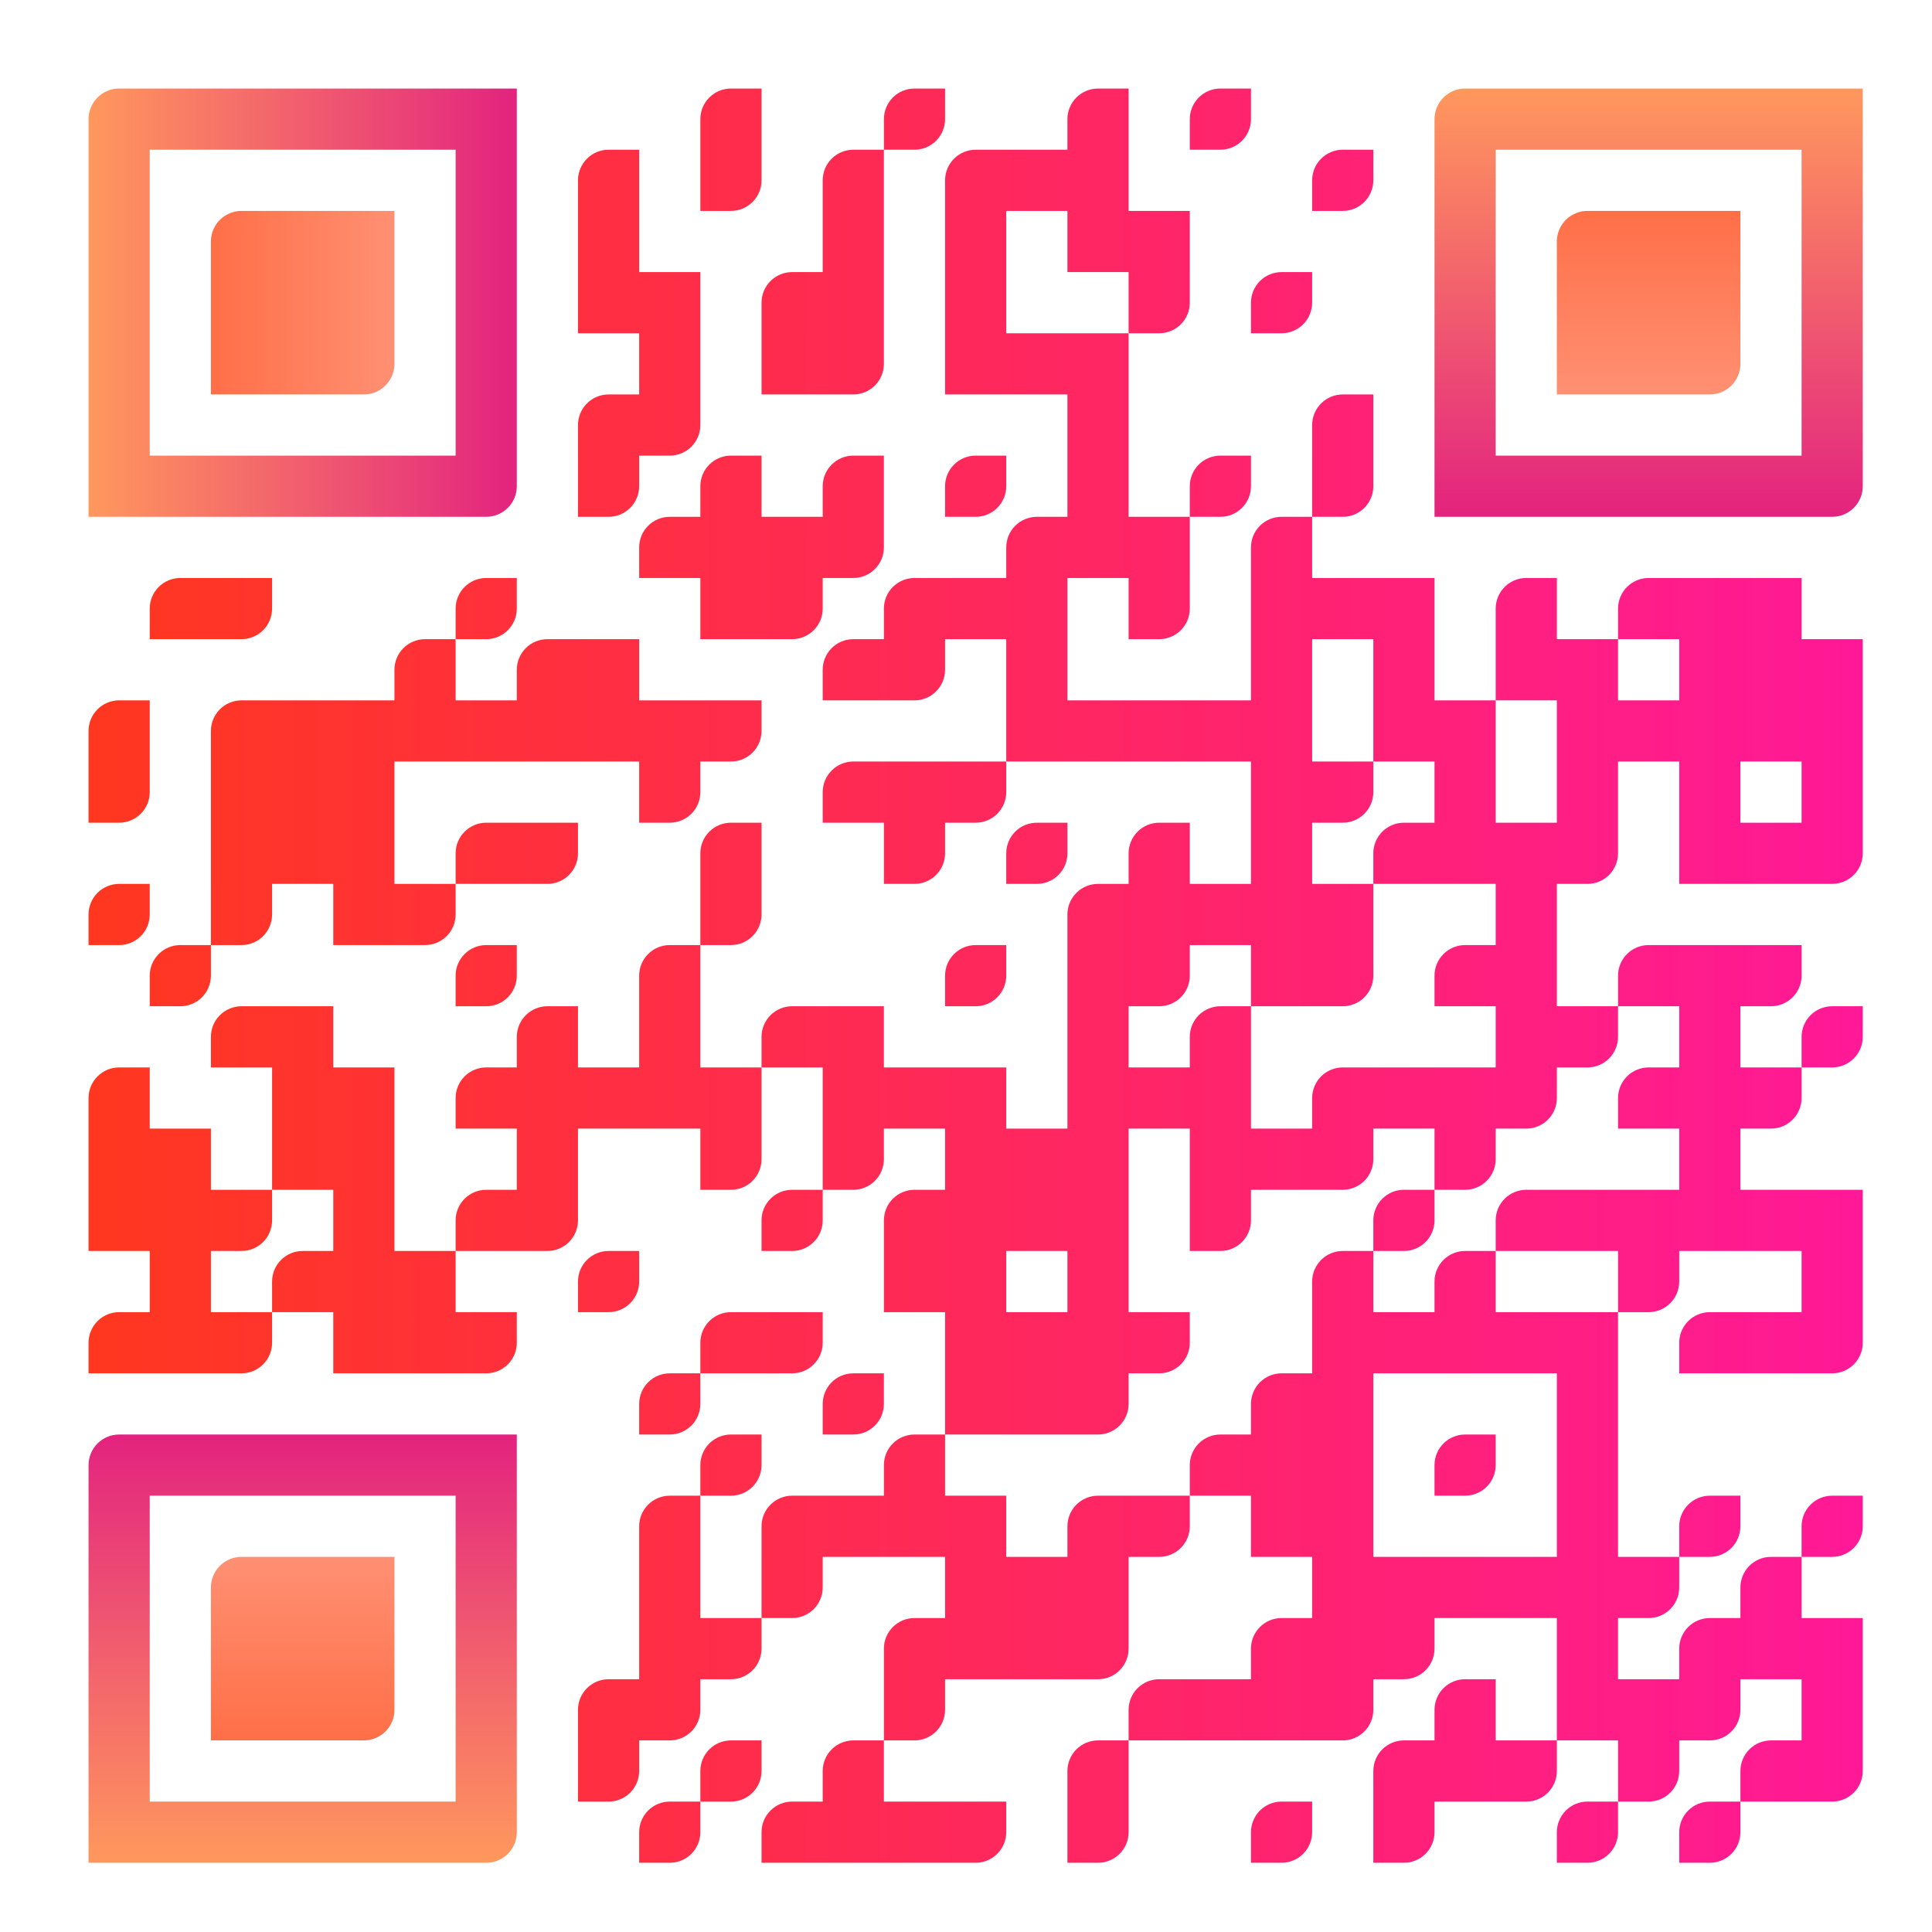 <svg id="svgQrWrapper" viewBox="0 0 300 300" xmlns="http://www.w3.org/2000/svg" xmlns:xlink="http://www.w3.org/1999/xlink" style="width: 100%; height: 100%; background-color: transparent;"><svg><g transform="translate(9, 9)scale(0.95)" fill="none"><svg width="300" height="300"><style>.background-color{ fill: #fff; }</style><defs><clipPath id="clip-path-dot-color"><path d="M 5 105v 10h 10v -5a 5 5, 0, 0, 0, -5 -5" transform="rotate(-90,10,110)"/><path d="M 5 115v 10h 10v -5a 5 5, 0, 0, 0, -5 -5" transform="rotate(90,10,120)"/><path d="M 5 135v 5a 5 5, 0, 0, 0, 5 5h 5v -5a 5 5, 0, 0, 0, -5 -5" transform="rotate(90,10,140)"/><path d="M 5 165v 10h 10v -5a 5 5, 0, 0, 0, -5 -5" transform="rotate(-90,10,170)"/><rect x="5" y="175" width="10" height="10" transform="rotate(0,10,180)"/><rect x="5" y="185" width="10" height="10" transform="rotate(0,10,190)"/><path d="M 5 205v 10h 10v -5a 5 5, 0, 0, 0, -5 -5" transform="rotate(-90,10,210)"/><path d="M 15 85v 10h 10v -5a 5 5, 0, 0, 0, -5 -5" transform="rotate(-90,20,90)"/><path d="M 15 145v 5a 5 5, 0, 0, 0, 5 5h 5v -5a 5 5, 0, 0, 0, -5 -5" transform="rotate(90,20,150)"/><rect x="15" y="175" width="10" height="10" transform="rotate(0,20,180)"/><rect x="15" y="185" width="10" height="10" transform="rotate(0,20,190)"/><rect x="15" y="195" width="10" height="10" transform="rotate(0,20,200)"/><rect x="15" y="205" width="10" height="10" transform="rotate(0,20,210)"/><path d="M 25 85v 10h 10v -5a 5 5, 0, 0, 0, -5 -5" transform="rotate(90,30,90)"/><path d="M 25 105v 10h 10v -5a 5 5, 0, 0, 0, -5 -5" transform="rotate(-90,30,110)"/><rect x="25" y="115" width="10" height="10" transform="rotate(0,30,120)"/><rect x="25" y="125" width="10" height="10" transform="rotate(0,30,130)"/><path d="M 25 135v 10h 10v -5a 5 5, 0, 0, 0, -5 -5" transform="rotate(90,30,140)"/><path d="M 25 155v 10h 10v -5a 5 5, 0, 0, 0, -5 -5" transform="rotate(-90,30,160)"/><path d="M 25 185v 10h 10v -5a 5 5, 0, 0, 0, -5 -5" transform="rotate(90,30,190)"/><path d="M 25 205v 10h 10v -5a 5 5, 0, 0, 0, -5 -5" transform="rotate(90,30,210)"/><rect x="35" y="105" width="10" height="10" transform="rotate(0,40,110)"/><rect x="35" y="115" width="10" height="10" transform="rotate(0,40,120)"/><rect x="35" y="125" width="10" height="10" transform="rotate(0,40,130)"/><rect x="35" y="155" width="10" height="10" transform="rotate(0,40,160)"/><rect x="35" y="165" width="10" height="10" transform="rotate(0,40,170)"/><rect x="35" y="175" width="10" height="10" transform="rotate(0,40,180)"/><path d="M 35 195v 10h 10v -5a 5 5, 0, 0, 0, -5 -5" transform="rotate(-90,40,200)"/><rect x="45" y="105" width="10" height="10" transform="rotate(0,50,110)"/><rect x="45" y="115" width="10" height="10" transform="rotate(0,50,120)"/><rect x="45" y="125" width="10" height="10" transform="rotate(0,50,130)"/><rect x="45" y="135" width="10" height="10" transform="rotate(0,50,140)"/><rect x="45" y="165" width="10" height="10" transform="rotate(0,50,170)"/><rect x="45" y="175" width="10" height="10" transform="rotate(0,50,180)"/><rect x="45" y="185" width="10" height="10" transform="rotate(0,50,190)"/><rect x="45" y="195" width="10" height="10" transform="rotate(0,50,200)"/><rect x="45" y="205" width="10" height="10" transform="rotate(0,50,210)"/><path d="M 55 95v 10h 10v -5a 5 5, 0, 0, 0, -5 -5" transform="rotate(-90,60,100)"/><rect x="55" y="105" width="10" height="10" transform="rotate(0,60,110)"/><path d="M 55 135v 10h 10v -5a 5 5, 0, 0, 0, -5 -5" transform="rotate(90,60,140)"/><rect x="55" y="195" width="10" height="10" transform="rotate(0,60,200)"/><rect x="55" y="205" width="10" height="10" transform="rotate(0,60,210)"/><path d="M 65 85v 5a 5 5, 0, 0, 0, 5 5h 5v -5a 5 5, 0, 0, 0, -5 -5" transform="rotate(90,70,90)"/><rect x="65" y="105" width="10" height="10" transform="rotate(0,70,110)"/><path d="M 65 125v 10h 10v -5a 5 5, 0, 0, 0, -5 -5" transform="rotate(-90,70,130)"/><path d="M 65 145v 5a 5 5, 0, 0, 0, 5 5h 5v -5a 5 5, 0, 0, 0, -5 -5" transform="rotate(90,70,150)"/><path d="M 65 165v 10h 10v -5a 5 5, 0, 0, 0, -5 -5" transform="rotate(-90,70,170)"/><path d="M 65 185v 10h 10v -5a 5 5, 0, 0, 0, -5 -5" transform="rotate(-90,70,190)"/><path d="M 65 205v 10h 10v -5a 5 5, 0, 0, 0, -5 -5" transform="rotate(90,70,210)"/><path d="M 75 95v 10h 10v -5a 5 5, 0, 0, 0, -5 -5" transform="rotate(-90,80,100)"/><rect x="75" y="105" width="10" height="10" transform="rotate(0,80,110)"/><path d="M 75 125v 10h 10v -5a 5 5, 0, 0, 0, -5 -5" transform="rotate(90,80,130)"/><path d="M 75 155v 10h 10v -5a 5 5, 0, 0, 0, -5 -5" transform="rotate(-90,80,160)"/><rect x="75" y="165" width="10" height="10" transform="rotate(0,80,170)"/><rect x="75" y="175" width="10" height="10" transform="rotate(0,80,180)"/><path d="M 75 185v 10h 10v -5a 5 5, 0, 0, 0, -5 -5" transform="rotate(90,80,190)"/><path d="M 85 15v 10h 10v -5a 5 5, 0, 0, 0, -5 -5" transform="rotate(-90,90,20)"/><rect x="85" y="25" width="10" height="10" transform="rotate(0,90,30)"/><rect x="85" y="35" width="10" height="10" transform="rotate(0,90,40)"/><path d="M 85 55v 10h 10v -5a 5 5, 0, 0, 0, -5 -5" transform="rotate(-90,90,60)"/><path d="M 85 65v 10h 10v -5a 5 5, 0, 0, 0, -5 -5" transform="rotate(90,90,70)"/><rect x="85" y="95" width="10" height="10" transform="rotate(0,90,100)"/><rect x="85" y="105" width="10" height="10" transform="rotate(0,90,110)"/><rect x="85" y="165" width="10" height="10" transform="rotate(0,90,170)"/><path d="M 85 195v 5a 5 5, 0, 0, 0, 5 5h 5v -5a 5 5, 0, 0, 0, -5 -5" transform="rotate(90,90,200)"/><path d="M 85 265v 10h 10v -5a 5 5, 0, 0, 0, -5 -5" transform="rotate(-90,90,270)"/><path d="M 85 275v 10h 10v -5a 5 5, 0, 0, 0, -5 -5" transform="rotate(90,90,280)"/><rect x="95" y="35" width="10" height="10" transform="rotate(0,100,40)"/><rect x="95" y="45" width="10" height="10" transform="rotate(0,100,50)"/><path d="M 95 55v 10h 10v -5a 5 5, 0, 0, 0, -5 -5" transform="rotate(90,100,60)"/><path d="M 95 75v 10h 10v -5a 5 5, 0, 0, 0, -5 -5" transform="rotate(-90,100,80)"/><rect x="95" y="105" width="10" height="10" transform="rotate(0,100,110)"/><path d="M 95 115v 10h 10v -5a 5 5, 0, 0, 0, -5 -5" transform="rotate(90,100,120)"/><path d="M 95 145v 10h 10v -5a 5 5, 0, 0, 0, -5 -5" transform="rotate(-90,100,150)"/><rect x="95" y="155" width="10" height="10" transform="rotate(0,100,160)"/><rect x="95" y="165" width="10" height="10" transform="rotate(0,100,170)"/><path d="M 95 215v 5a 5 5, 0, 0, 0, 5 5h 5v -5a 5 5, 0, 0, 0, -5 -5" transform="rotate(90,100,220)"/><path d="M 95 235v 10h 10v -5a 5 5, 0, 0, 0, -5 -5" transform="rotate(-90,100,240)"/><rect x="95" y="245" width="10" height="10" transform="rotate(0,100,250)"/><rect x="95" y="255" width="10" height="10" transform="rotate(0,100,260)"/><path d="M 95 265v 10h 10v -5a 5 5, 0, 0, 0, -5 -5" transform="rotate(90,100,270)"/><path d="M 95 285v 5a 5 5, 0, 0, 0, 5 5h 5v -5a 5 5, 0, 0, 0, -5 -5" transform="rotate(90,100,290)"/><path d="M 105 5v 10h 10v -5a 5 5, 0, 0, 0, -5 -5" transform="rotate(-90,110,10)"/><path d="M 105 15v 10h 10v -5a 5 5, 0, 0, 0, -5 -5" transform="rotate(90,110,20)"/><path d="M 105 65v 10h 10v -5a 5 5, 0, 0, 0, -5 -5" transform="rotate(-90,110,70)"/><rect x="105" y="75" width="10" height="10" transform="rotate(0,110,80)"/><rect x="105" y="85" width="10" height="10" transform="rotate(0,110,90)"/><path d="M 105 105v 10h 10v -5a 5 5, 0, 0, 0, -5 -5" transform="rotate(90,110,110)"/><path d="M 105 125v 10h 10v -5a 5 5, 0, 0, 0, -5 -5" transform="rotate(-90,110,130)"/><path d="M 105 135v 10h 10v -5a 5 5, 0, 0, 0, -5 -5" transform="rotate(90,110,140)"/><rect x="105" y="165" width="10" height="10" transform="rotate(0,110,170)"/><path d="M 105 175v 10h 10v -5a 5 5, 0, 0, 0, -5 -5" transform="rotate(90,110,180)"/><path d="M 105 205v 10h 10v -5a 5 5, 0, 0, 0, -5 -5" transform="rotate(-90,110,210)"/><path d="M 105 225v 5a 5 5, 0, 0, 0, 5 5h 5v -5a 5 5, 0, 0, 0, -5 -5" transform="rotate(90,110,230)"/><path d="M 105 255v 10h 10v -5a 5 5, 0, 0, 0, -5 -5" transform="rotate(90,110,260)"/><path d="M 105 275v 5a 5 5, 0, 0, 0, 5 5h 5v -5a 5 5, 0, 0, 0, -5 -5" transform="rotate(90,110,280)"/><path d="M 115 35v 10h 10v -5a 5 5, 0, 0, 0, -5 -5" transform="rotate(-90,120,40)"/><rect x="115" y="45" width="10" height="10" transform="rotate(0,120,50)"/><rect x="115" y="75" width="10" height="10" transform="rotate(0,120,80)"/><path d="M 115 85v 10h 10v -5a 5 5, 0, 0, 0, -5 -5" transform="rotate(90,120,90)"/><path d="M 115 155v 10h 10v -5a 5 5, 0, 0, 0, -5 -5" transform="rotate(-90,120,160)"/><path d="M 115 185v 5a 5 5, 0, 0, 0, 5 5h 5v -5a 5 5, 0, 0, 0, -5 -5" transform="rotate(90,120,190)"/><path d="M 115 205v 10h 10v -5a 5 5, 0, 0, 0, -5 -5" transform="rotate(90,120,210)"/><path d="M 115 235v 10h 10v -5a 5 5, 0, 0, 0, -5 -5" transform="rotate(-90,120,240)"/><path d="M 115 245v 10h 10v -5a 5 5, 0, 0, 0, -5 -5" transform="rotate(90,120,250)"/><path d="M 115 285v 10h 10v -5a 5 5, 0, 0, 0, -5 -5" transform="rotate(-90,120,290)"/><path d="M 125 15v 10h 10v -5a 5 5, 0, 0, 0, -5 -5" transform="rotate(-90,130,20)"/><rect x="125" y="25" width="10" height="10" transform="rotate(0,130,30)"/><rect x="125" y="35" width="10" height="10" transform="rotate(0,130,40)"/><path d="M 125 45v 10h 10v -5a 5 5, 0, 0, 0, -5 -5" transform="rotate(90,130,50)"/><path d="M 125 65v 10h 10v -5a 5 5, 0, 0, 0, -5 -5" transform="rotate(-90,130,70)"/><path d="M 125 75v 10h 10v -5a 5 5, 0, 0, 0, -5 -5" transform="rotate(90,130,80)"/><path d="M 125 95v 10h 10v -5a 5 5, 0, 0, 0, -5 -5" transform="rotate(-90,130,100)"/><path d="M 125 115v 10h 10v -5a 5 5, 0, 0, 0, -5 -5" transform="rotate(-90,130,120)"/><rect x="125" y="155" width="10" height="10" transform="rotate(0,130,160)"/><rect x="125" y="165" width="10" height="10" transform="rotate(0,130,170)"/><path d="M 125 175v 10h 10v -5a 5 5, 0, 0, 0, -5 -5" transform="rotate(90,130,180)"/><path d="M 125 215v 5a 5 5, 0, 0, 0, 5 5h 5v -5a 5 5, 0, 0, 0, -5 -5" transform="rotate(90,130,220)"/><rect x="125" y="235" width="10" height="10" transform="rotate(0,130,240)"/><path d="M 125 275v 10h 10v -5a 5 5, 0, 0, 0, -5 -5" transform="rotate(-90,130,280)"/><rect x="125" y="285" width="10" height="10" transform="rotate(0,130,290)"/><path d="M 135 5v 5a 5 5, 0, 0, 0, 5 5h 5v -5a 5 5, 0, 0, 0, -5 -5" transform="rotate(90,140,10)"/><path d="M 135 85v 10h 10v -5a 5 5, 0, 0, 0, -5 -5" transform="rotate(-90,140,90)"/><path d="M 135 95v 10h 10v -5a 5 5, 0, 0, 0, -5 -5" transform="rotate(90,140,100)"/><rect x="135" y="115" width="10" height="10" transform="rotate(0,140,120)"/><path d="M 135 125v 10h 10v -5a 5 5, 0, 0, 0, -5 -5" transform="rotate(90,140,130)"/><rect x="135" y="165" width="10" height="10" transform="rotate(0,140,170)"/><path d="M 135 185v 10h 10v -5a 5 5, 0, 0, 0, -5 -5" transform="rotate(-90,140,190)"/><rect x="135" y="195" width="10" height="10" transform="rotate(0,140,200)"/><path d="M 135 225v 10h 10v -5a 5 5, 0, 0, 0, -5 -5" transform="rotate(-90,140,230)"/><rect x="135" y="235" width="10" height="10" transform="rotate(0,140,240)"/><path d="M 135 255v 10h 10v -5a 5 5, 0, 0, 0, -5 -5" transform="rotate(-90,140,260)"/><path d="M 135 265v 10h 10v -5a 5 5, 0, 0, 0, -5 -5" transform="rotate(90,140,270)"/><rect x="135" y="285" width="10" height="10" transform="rotate(0,140,290)"/><path d="M 145 15v 10h 10v -5a 5 5, 0, 0, 0, -5 -5" transform="rotate(-90,150,20)"/><rect x="145" y="25" width="10" height="10" transform="rotate(0,150,30)"/><rect x="145" y="35" width="10" height="10" transform="rotate(0,150,40)"/><rect x="145" y="45" width="10" height="10" transform="rotate(0,150,50)"/><path d="M 145 65v 5a 5 5, 0, 0, 0, 5 5h 5v -5a 5 5, 0, 0, 0, -5 -5" transform="rotate(90,150,70)"/><rect x="145" y="85" width="10" height="10" transform="rotate(0,150,90)"/><path d="M 145 115v 10h 10v -5a 5 5, 0, 0, 0, -5 -5" transform="rotate(90,150,120)"/><path d="M 145 145v 5a 5 5, 0, 0, 0, 5 5h 5v -5a 5 5, 0, 0, 0, -5 -5" transform="rotate(90,150,150)"/><rect x="145" y="165" width="10" height="10" transform="rotate(0,150,170)"/><rect x="145" y="175" width="10" height="10" transform="rotate(0,150,180)"/><rect x="145" y="185" width="10" height="10" transform="rotate(0,150,190)"/><rect x="145" y="195" width="10" height="10" transform="rotate(0,150,200)"/><rect x="145" y="205" width="10" height="10" transform="rotate(0,150,210)"/><rect x="145" y="215" width="10" height="10" transform="rotate(0,150,220)"/><rect x="145" y="235" width="10" height="10" transform="rotate(0,150,240)"/><rect x="145" y="245" width="10" height="10" transform="rotate(0,150,250)"/><rect x="145" y="255" width="10" height="10" transform="rotate(0,150,260)"/><path d="M 145 285v 10h 10v -5a 5 5, 0, 0, 0, -5 -5" transform="rotate(90,150,290)"/><rect x="155" y="15" width="10" height="10" transform="rotate(0,160,20)"/><rect x="155" y="45" width="10" height="10" transform="rotate(0,160,50)"/><path d="M 155 75v 10h 10v -5a 5 5, 0, 0, 0, -5 -5" transform="rotate(-90,160,80)"/><rect x="155" y="85" width="10" height="10" transform="rotate(0,160,90)"/><rect x="155" y="95" width="10" height="10" transform="rotate(0,160,100)"/><rect x="155" y="105" width="10" height="10" transform="rotate(0,160,110)"/><path d="M 155 125v 5a 5 5, 0, 0, 0, 5 5h 5v -5a 5 5, 0, 0, 0, -5 -5" transform="rotate(90,160,130)"/><rect x="155" y="175" width="10" height="10" transform="rotate(0,160,180)"/><rect x="155" y="185" width="10" height="10" transform="rotate(0,160,190)"/><rect x="155" y="205" width="10" height="10" transform="rotate(0,160,210)"/><rect x="155" y="215" width="10" height="10" transform="rotate(0,160,220)"/><rect x="155" y="245" width="10" height="10" transform="rotate(0,160,250)"/><rect x="155" y="255" width="10" height="10" transform="rotate(0,160,260)"/><path d="M 165 5v 10h 10v -5a 5 5, 0, 0, 0, -5 -5" transform="rotate(-90,170,10)"/><rect x="165" y="15" width="10" height="10" transform="rotate(0,170,20)"/><rect x="165" y="25" width="10" height="10" transform="rotate(0,170,30)"/><rect x="165" y="45" width="10" height="10" transform="rotate(0,170,50)"/><rect x="165" y="55" width="10" height="10" transform="rotate(0,170,60)"/><rect x="165" y="65" width="10" height="10" transform="rotate(0,170,70)"/><rect x="165" y="75" width="10" height="10" transform="rotate(0,170,80)"/><rect x="165" y="105" width="10" height="10" transform="rotate(0,170,110)"/><path d="M 165 135v 10h 10v -5a 5 5, 0, 0, 0, -5 -5" transform="rotate(-90,170,140)"/><rect x="165" y="145" width="10" height="10" transform="rotate(0,170,150)"/><rect x="165" y="155" width="10" height="10" transform="rotate(0,170,160)"/><rect x="165" y="165" width="10" height="10" transform="rotate(0,170,170)"/><rect x="165" y="175" width="10" height="10" transform="rotate(0,170,180)"/><rect x="165" y="185" width="10" height="10" transform="rotate(0,170,190)"/><rect x="165" y="195" width="10" height="10" transform="rotate(0,170,200)"/><rect x="165" y="205" width="10" height="10" transform="rotate(0,170,210)"/><path d="M 165 215v 10h 10v -5a 5 5, 0, 0, 0, -5 -5" transform="rotate(90,170,220)"/><path d="M 165 235v 10h 10v -5a 5 5, 0, 0, 0, -5 -5" transform="rotate(-90,170,240)"/><rect x="165" y="245" width="10" height="10" transform="rotate(0,170,250)"/><path d="M 165 255v 10h 10v -5a 5 5, 0, 0, 0, -5 -5" transform="rotate(90,170,260)"/><path d="M 165 275v 10h 10v -5a 5 5, 0, 0, 0, -5 -5" transform="rotate(-90,170,280)"/><path d="M 165 285v 10h 10v -5a 5 5, 0, 0, 0, -5 -5" transform="rotate(90,170,290)"/><rect x="175" y="25" width="10" height="10" transform="rotate(0,180,30)"/><path d="M 175 35v 10h 10v -5a 5 5, 0, 0, 0, -5 -5" transform="rotate(90,180,40)"/><rect x="175" y="75" width="10" height="10" transform="rotate(0,180,80)"/><path d="M 175 85v 10h 10v -5a 5 5, 0, 0, 0, -5 -5" transform="rotate(90,180,90)"/><rect x="175" y="105" width="10" height="10" transform="rotate(0,180,110)"/><path d="M 175 125v 10h 10v -5a 5 5, 0, 0, 0, -5 -5" transform="rotate(-90,180,130)"/><rect x="175" y="135" width="10" height="10" transform="rotate(0,180,140)"/><path d="M 175 145v 10h 10v -5a 5 5, 0, 0, 0, -5 -5" transform="rotate(90,180,150)"/><rect x="175" y="165" width="10" height="10" transform="rotate(0,180,170)"/><path d="M 175 205v 10h 10v -5a 5 5, 0, 0, 0, -5 -5" transform="rotate(90,180,210)"/><path d="M 175 235v 10h 10v -5a 5 5, 0, 0, 0, -5 -5" transform="rotate(90,180,240)"/><path d="M 175 265v 10h 10v -5a 5 5, 0, 0, 0, -5 -5" transform="rotate(-90,180,270)"/><path d="M 185 5v 5a 5 5, 0, 0, 0, 5 5h 5v -5a 5 5, 0, 0, 0, -5 -5" transform="rotate(90,190,10)"/><path d="M 185 65v 5a 5 5, 0, 0, 0, 5 5h 5v -5a 5 5, 0, 0, 0, -5 -5" transform="rotate(90,190,70)"/><rect x="185" y="105" width="10" height="10" transform="rotate(0,190,110)"/><rect x="185" y="135" width="10" height="10" transform="rotate(0,190,140)"/><path d="M 185 155v 10h 10v -5a 5 5, 0, 0, 0, -5 -5" transform="rotate(-90,190,160)"/><rect x="185" y="165" width="10" height="10" transform="rotate(0,190,170)"/><rect x="185" y="175" width="10" height="10" transform="rotate(0,190,180)"/><path d="M 185 185v 10h 10v -5a 5 5, 0, 0, 0, -5 -5" transform="rotate(90,190,190)"/><path d="M 185 225v 10h 10v -5a 5 5, 0, 0, 0, -5 -5" transform="rotate(-90,190,230)"/><rect x="185" y="265" width="10" height="10" transform="rotate(0,190,270)"/><path d="M 195 35v 5a 5 5, 0, 0, 0, 5 5h 5v -5a 5 5, 0, 0, 0, -5 -5" transform="rotate(90,200,40)"/><path d="M 195 75v 10h 10v -5a 5 5, 0, 0, 0, -5 -5" transform="rotate(-90,200,80)"/><rect x="195" y="85" width="10" height="10" transform="rotate(0,200,90)"/><rect x="195" y="95" width="10" height="10" transform="rotate(0,200,100)"/><rect x="195" y="105" width="10" height="10" transform="rotate(0,200,110)"/><rect x="195" y="115" width="10" height="10" transform="rotate(0,200,120)"/><rect x="195" y="125" width="10" height="10" transform="rotate(0,200,130)"/><rect x="195" y="135" width="10" height="10" transform="rotate(0,200,140)"/><rect x="195" y="145" width="10" height="10" transform="rotate(0,200,150)"/><rect x="195" y="175" width="10" height="10" transform="rotate(0,200,180)"/><path d="M 195 215v 10h 10v -5a 5 5, 0, 0, 0, -5 -5" transform="rotate(-90,200,220)"/><rect x="195" y="225" width="10" height="10" transform="rotate(0,200,230)"/><rect x="195" y="235" width="10" height="10" transform="rotate(0,200,240)"/><path d="M 195 255v 10h 10v -5a 5 5, 0, 0, 0, -5 -5" transform="rotate(-90,200,260)"/><rect x="195" y="265" width="10" height="10" transform="rotate(0,200,270)"/><path d="M 195 285v 5a 5 5, 0, 0, 0, 5 5h 5v -5a 5 5, 0, 0, 0, -5 -5" transform="rotate(90,200,290)"/><path d="M 205 15v 5a 5 5, 0, 0, 0, 5 5h 5v -5a 5 5, 0, 0, 0, -5 -5" transform="rotate(90,210,20)"/><path d="M 205 55v 10h 10v -5a 5 5, 0, 0, 0, -5 -5" transform="rotate(-90,210,60)"/><path d="M 205 65v 10h 10v -5a 5 5, 0, 0, 0, -5 -5" transform="rotate(90,210,70)"/><rect x="205" y="85" width="10" height="10" transform="rotate(0,210,90)"/><path d="M 205 115v 10h 10v -5a 5 5, 0, 0, 0, -5 -5" transform="rotate(90,210,120)"/><rect x="205" y="135" width="10" height="10" transform="rotate(0,210,140)"/><path d="M 205 145v 10h 10v -5a 5 5, 0, 0, 0, -5 -5" transform="rotate(90,210,150)"/><path d="M 205 165v 10h 10v -5a 5 5, 0, 0, 0, -5 -5" transform="rotate(-90,210,170)"/><path d="M 205 175v 10h 10v -5a 5 5, 0, 0, 0, -5 -5" transform="rotate(90,210,180)"/><path d="M 205 195v 10h 10v -5a 5 5, 0, 0, 0, -5 -5" transform="rotate(-90,210,200)"/><rect x="205" y="205" width="10" height="10" transform="rotate(0,210,210)"/><rect x="205" y="215" width="10" height="10" transform="rotate(0,210,220)"/><rect x="205" y="225" width="10" height="10" transform="rotate(0,210,230)"/><rect x="205" y="235" width="10" height="10" transform="rotate(0,210,240)"/><rect x="205" y="245" width="10" height="10" transform="rotate(0,210,250)"/><rect x="205" y="255" width="10" height="10" transform="rotate(0,210,260)"/><path d="M 205 265v 10h 10v -5a 5 5, 0, 0, 0, -5 -5" transform="rotate(90,210,270)"/><rect x="215" y="85" width="10" height="10" transform="rotate(0,220,90)"/><rect x="215" y="95" width="10" height="10" transform="rotate(0,220,100)"/><rect x="215" y="105" width="10" height="10" transform="rotate(0,220,110)"/><path d="M 215 125v 10h 10v -5a 5 5, 0, 0, 0, -5 -5" transform="rotate(-90,220,130)"/><rect x="215" y="165" width="10" height="10" transform="rotate(0,220,170)"/><path d="M 215 185v 5a 5 5, 0, 0, 0, 5 5h 5v -5a 5 5, 0, 0, 0, -5 -5" transform="rotate(90,220,190)"/><rect x="215" y="205" width="10" height="10" transform="rotate(0,220,210)"/><rect x="215" y="245" width="10" height="10" transform="rotate(0,220,250)"/><path d="M 215 255v 10h 10v -5a 5 5, 0, 0, 0, -5 -5" transform="rotate(90,220,260)"/><path d="M 215 275v 10h 10v -5a 5 5, 0, 0, 0, -5 -5" transform="rotate(-90,220,280)"/><path d="M 215 285v 10h 10v -5a 5 5, 0, 0, 0, -5 -5" transform="rotate(90,220,290)"/><rect x="225" y="105" width="10" height="10" transform="rotate(0,230,110)"/><rect x="225" y="115" width="10" height="10" transform="rotate(0,230,120)"/><rect x="225" y="125" width="10" height="10" transform="rotate(0,230,130)"/><path d="M 225 145v 10h 10v -5a 5 5, 0, 0, 0, -5 -5" transform="rotate(-90,230,150)"/><rect x="225" y="165" width="10" height="10" transform="rotate(0,230,170)"/><path d="M 225 175v 10h 10v -5a 5 5, 0, 0, 0, -5 -5" transform="rotate(90,230,180)"/><path d="M 225 195v 10h 10v -5a 5 5, 0, 0, 0, -5 -5" transform="rotate(-90,230,200)"/><rect x="225" y="205" width="10" height="10" transform="rotate(0,230,210)"/><path d="M 225 225v 5a 5 5, 0, 0, 0, 5 5h 5v -5a 5 5, 0, 0, 0, -5 -5" transform="rotate(90,230,230)"/><rect x="225" y="245" width="10" height="10" transform="rotate(0,230,250)"/><path d="M 225 265v 10h 10v -5a 5 5, 0, 0, 0, -5 -5" transform="rotate(-90,230,270)"/><rect x="225" y="275" width="10" height="10" transform="rotate(0,230,280)"/><path d="M 235 85v 10h 10v -5a 5 5, 0, 0, 0, -5 -5" transform="rotate(-90,240,90)"/><rect x="235" y="95" width="10" height="10" transform="rotate(0,240,100)"/><rect x="235" y="125" width="10" height="10" transform="rotate(0,240,130)"/><rect x="235" y="135" width="10" height="10" transform="rotate(0,240,140)"/><rect x="235" y="145" width="10" height="10" transform="rotate(0,240,150)"/><rect x="235" y="155" width="10" height="10" transform="rotate(0,240,160)"/><path d="M 235 165v 10h 10v -5a 5 5, 0, 0, 0, -5 -5" transform="rotate(90,240,170)"/><path d="M 235 185v 10h 10v -5a 5 5, 0, 0, 0, -5 -5" transform="rotate(-90,240,190)"/><rect x="235" y="205" width="10" height="10" transform="rotate(0,240,210)"/><rect x="235" y="245" width="10" height="10" transform="rotate(0,240,250)"/><path d="M 235 275v 10h 10v -5a 5 5, 0, 0, 0, -5 -5" transform="rotate(90,240,280)"/><rect x="245" y="95" width="10" height="10" transform="rotate(0,250,100)"/><rect x="245" y="105" width="10" height="10" transform="rotate(0,250,110)"/><rect x="245" y="115" width="10" height="10" transform="rotate(0,250,120)"/><path d="M 245 125v 10h 10v -5a 5 5, 0, 0, 0, -5 -5" transform="rotate(90,250,130)"/><path d="M 245 155v 10h 10v -5a 5 5, 0, 0, 0, -5 -5" transform="rotate(90,250,160)"/><rect x="245" y="185" width="10" height="10" transform="rotate(0,250,190)"/><rect x="245" y="205" width="10" height="10" transform="rotate(0,250,210)"/><rect x="245" y="215" width="10" height="10" transform="rotate(0,250,220)"/><rect x="245" y="225" width="10" height="10" transform="rotate(0,250,230)"/><rect x="245" y="235" width="10" height="10" transform="rotate(0,250,240)"/><rect x="245" y="245" width="10" height="10" transform="rotate(0,250,250)"/><rect x="245" y="255" width="10" height="10" transform="rotate(0,250,260)"/><rect x="245" y="265" width="10" height="10" transform="rotate(0,250,270)"/><path d="M 245 285v 5a 5 5, 0, 0, 0, 5 5h 5v -5a 5 5, 0, 0, 0, -5 -5" transform="rotate(90,250,290)"/><path d="M 255 85v 10h 10v -5a 5 5, 0, 0, 0, -5 -5" transform="rotate(-90,260,90)"/><rect x="255" y="105" width="10" height="10" transform="rotate(0,260,110)"/><path d="M 255 145v 10h 10v -5a 5 5, 0, 0, 0, -5 -5" transform="rotate(-90,260,150)"/><path d="M 255 165v 10h 10v -5a 5 5, 0, 0, 0, -5 -5" transform="rotate(-90,260,170)"/><rect x="255" y="185" width="10" height="10" transform="rotate(0,260,190)"/><path d="M 255 195v 10h 10v -5a 5 5, 0, 0, 0, -5 -5" transform="rotate(90,260,200)"/><path d="M 255 245v 10h 10v -5a 5 5, 0, 0, 0, -5 -5" transform="rotate(90,260,250)"/><rect x="255" y="265" width="10" height="10" transform="rotate(0,260,270)"/><path d="M 255 275v 10h 10v -5a 5 5, 0, 0, 0, -5 -5" transform="rotate(90,260,280)"/><rect x="265" y="85" width="10" height="10" transform="rotate(0,270,90)"/><rect x="265" y="95" width="10" height="10" transform="rotate(0,270,100)"/><rect x="265" y="105" width="10" height="10" transform="rotate(0,270,110)"/><rect x="265" y="115" width="10" height="10" transform="rotate(0,270,120)"/><rect x="265" y="125" width="10" height="10" transform="rotate(0,270,130)"/><rect x="265" y="145" width="10" height="10" transform="rotate(0,270,150)"/><rect x="265" y="155" width="10" height="10" transform="rotate(0,270,160)"/><rect x="265" y="165" width="10" height="10" transform="rotate(0,270,170)"/><rect x="265" y="175" width="10" height="10" transform="rotate(0,270,180)"/><rect x="265" y="185" width="10" height="10" transform="rotate(0,270,190)"/><path d="M 265 205v 10h 10v -5a 5 5, 0, 0, 0, -5 -5" transform="rotate(-90,270,210)"/><path d="M 265 235v 5a 5 5, 0, 0, 0, 5 5h 5v -5a 5 5, 0, 0, 0, -5 -5" transform="rotate(90,270,240)"/><path d="M 265 255v 10h 10v -5a 5 5, 0, 0, 0, -5 -5" transform="rotate(-90,270,260)"/><path d="M 265 265v 10h 10v -5a 5 5, 0, 0, 0, -5 -5" transform="rotate(90,270,270)"/><path d="M 265 285v 5a 5 5, 0, 0, 0, 5 5h 5v -5a 5 5, 0, 0, 0, -5 -5" transform="rotate(90,270,290)"/><rect x="275" y="85" width="10" height="10" transform="rotate(0,280,90)"/><rect x="275" y="95" width="10" height="10" transform="rotate(0,280,100)"/><rect x="275" y="105" width="10" height="10" transform="rotate(0,280,110)"/><rect x="275" y="125" width="10" height="10" transform="rotate(0,280,130)"/><path d="M 275 145v 10h 10v -5a 5 5, 0, 0, 0, -5 -5" transform="rotate(90,280,150)"/><path d="M 275 165v 10h 10v -5a 5 5, 0, 0, 0, -5 -5" transform="rotate(90,280,170)"/><rect x="275" y="185" width="10" height="10" transform="rotate(0,280,190)"/><rect x="275" y="205" width="10" height="10" transform="rotate(0,280,210)"/><path d="M 275 245v 10h 10v -5a 5 5, 0, 0, 0, -5 -5" transform="rotate(-90,280,250)"/><rect x="275" y="255" width="10" height="10" transform="rotate(0,280,260)"/><path d="M 275 275v 10h 10v -5a 5 5, 0, 0, 0, -5 -5" transform="rotate(-90,280,280)"/><rect x="285" y="95" width="10" height="10" transform="rotate(0,290,100)"/><rect x="285" y="105" width="10" height="10" transform="rotate(0,290,110)"/><rect x="285" y="115" width="10" height="10" transform="rotate(0,290,120)"/><path d="M 285 125v 10h 10v -5a 5 5, 0, 0, 0, -5 -5" transform="rotate(90,290,130)"/><path d="M 285 155v 5a 5 5, 0, 0, 0, 5 5h 5v -5a 5 5, 0, 0, 0, -5 -5" transform="rotate(90,290,160)"/><rect x="285" y="185" width="10" height="10" transform="rotate(0,290,190)"/><rect x="285" y="195" width="10" height="10" transform="rotate(0,290,200)"/><path d="M 285 205v 10h 10v -5a 5 5, 0, 0, 0, -5 -5" transform="rotate(90,290,210)"/><path d="M 285 235v 5a 5 5, 0, 0, 0, 5 5h 5v -5a 5 5, 0, 0, 0, -5 -5" transform="rotate(90,290,240)"/><rect x="285" y="255" width="10" height="10" transform="rotate(0,290,260)"/><rect x="285" y="265" width="10" height="10" transform="rotate(0,290,270)"/><path d="M 285 275v 10h 10v -5a 5 5, 0, 0, 0, -5 -5" transform="rotate(90,290,280)"/></clipPath><linearGradient id="dot-color" gradientUnits="userSpaceOnUse" x1="5" y1="150" x2="295" y2="150"><stop offset="0%" stop-color="#ff371f"/><stop offset="100%" stop-color="#ff1997"/></linearGradient><clipPath id="clip-path-corners-square-color-0-0"><path d="M 5 5v 10h 10v -5a 5 5, 0, 0, 0, -5 -5" transform="rotate(-90,10,10)"/><rect x="5" y="15" width="10" height="10" transform="rotate(0,10,20)"/><rect x="5" y="25" width="10" height="10" transform="rotate(0,10,30)"/><rect x="5" y="35" width="10" height="10" transform="rotate(0,10,40)"/><rect x="5" y="45" width="10" height="10" transform="rotate(0,10,50)"/><rect x="5" y="55" width="10" height="10" transform="rotate(0,10,60)"/><rect x="5" y="65" width="10" height="10" transform="rotate(0,10,70)"/><rect x="15" y="5" width="10" height="10" transform="rotate(0,20,10)"/><rect x="15" y="65" width="10" height="10" transform="rotate(0,20,70)"/><rect x="25" y="5" width="10" height="10" transform="rotate(0,30,10)"/><rect x="25" y="65" width="10" height="10" transform="rotate(0,30,70)"/><rect x="35" y="5" width="10" height="10" transform="rotate(0,40,10)"/><rect x="35" y="65" width="10" height="10" transform="rotate(0,40,70)"/><rect x="45" y="5" width="10" height="10" transform="rotate(0,50,10)"/><rect x="45" y="65" width="10" height="10" transform="rotate(0,50,70)"/><rect x="55" y="5" width="10" height="10" transform="rotate(0,60,10)"/><rect x="55" y="65" width="10" height="10" transform="rotate(0,60,70)"/><rect x="65" y="5" width="10" height="10" transform="rotate(0,70,10)"/><rect x="65" y="15" width="10" height="10" transform="rotate(0,70,20)"/><rect x="65" y="25" width="10" height="10" transform="rotate(0,70,30)"/><rect x="65" y="35" width="10" height="10" transform="rotate(0,70,40)"/><rect x="65" y="45" width="10" height="10" transform="rotate(0,70,50)"/><rect x="65" y="55" width="10" height="10" transform="rotate(0,70,60)"/><path d="M 65 65v 10h 10v -5a 5 5, 0, 0, 0, -5 -5" transform="rotate(90,70,70)"/></clipPath><linearGradient id="corners-square-color-0-0" gradientUnits="userSpaceOnUse" x1="5" y1="40" x2="75" y2="40"><stop offset="0%" stop-color="#ff985d"/><stop offset="100%" stop-color="#e3237f"/></linearGradient><clipPath id="clip-path-corners-dot-color-0-0"><path d="M 25 25v 10h 10v -5a 5 5, 0, 0, 0, -5 -5" transform="rotate(-90,30,30)"/><rect x="25" y="35" width="10" height="10" transform="rotate(0,30,40)"/><rect x="25" y="45" width="10" height="10" transform="rotate(0,30,50)"/><rect x="35" y="25" width="10" height="10" transform="rotate(0,40,30)"/><rect x="35" y="35" width="10" height="10" transform="rotate(0,40,40)"/><rect x="35" y="45" width="10" height="10" transform="rotate(0,40,50)"/><rect x="45" y="25" width="10" height="10" transform="rotate(0,50,30)"/><rect x="45" y="35" width="10" height="10" transform="rotate(0,50,40)"/><path d="M 45 45v 10h 10v -5a 5 5, 0, 0, 0, -5 -5" transform="rotate(90,50,50)"/></clipPath><linearGradient id="corners-dot-color-0-0" gradientUnits="userSpaceOnUse" x1="25" y1="40" x2="55" y2="40"><stop offset="0%" stop-color="#ff6f47"/><stop offset="100%" stop-color="#ff9073"/></linearGradient><clipPath id="clip-path-corners-square-color-1-0"><path d="M 225 5v 10h 10v -5a 5 5, 0, 0, 0, -5 -5" transform="rotate(-90,230,10)"/><rect x="225" y="15" width="10" height="10" transform="rotate(0,230,20)"/><rect x="225" y="25" width="10" height="10" transform="rotate(0,230,30)"/><rect x="225" y="35" width="10" height="10" transform="rotate(0,230,40)"/><rect x="225" y="45" width="10" height="10" transform="rotate(0,230,50)"/><rect x="225" y="55" width="10" height="10" transform="rotate(0,230,60)"/><rect x="225" y="65" width="10" height="10" transform="rotate(0,230,70)"/><rect x="235" y="5" width="10" height="10" transform="rotate(0,240,10)"/><rect x="235" y="65" width="10" height="10" transform="rotate(0,240,70)"/><rect x="245" y="5" width="10" height="10" transform="rotate(0,250,10)"/><rect x="245" y="65" width="10" height="10" transform="rotate(0,250,70)"/><rect x="255" y="5" width="10" height="10" transform="rotate(0,260,10)"/><rect x="255" y="65" width="10" height="10" transform="rotate(0,260,70)"/><rect x="265" y="5" width="10" height="10" transform="rotate(0,270,10)"/><rect x="265" y="65" width="10" height="10" transform="rotate(0,270,70)"/><rect x="275" y="5" width="10" height="10" transform="rotate(0,280,10)"/><rect x="275" y="65" width="10" height="10" transform="rotate(0,280,70)"/><rect x="285" y="5" width="10" height="10" transform="rotate(0,290,10)"/><rect x="285" y="15" width="10" height="10" transform="rotate(0,290,20)"/><rect x="285" y="25" width="10" height="10" transform="rotate(0,290,30)"/><rect x="285" y="35" width="10" height="10" transform="rotate(0,290,40)"/><rect x="285" y="45" width="10" height="10" transform="rotate(0,290,50)"/><rect x="285" y="55" width="10" height="10" transform="rotate(0,290,60)"/><path d="M 285 65v 10h 10v -5a 5 5, 0, 0, 0, -5 -5" transform="rotate(90,290,70)"/></clipPath><linearGradient id="corners-square-color-1-0" gradientUnits="userSpaceOnUse" x1="260" y1="5" x2="260" y2="75"><stop offset="0%" stop-color="#ff985d"/><stop offset="100%" stop-color="#e3237f"/></linearGradient><clipPath id="clip-path-corners-dot-color-1-0"><path d="M 245 25v 10h 10v -5a 5 5, 0, 0, 0, -5 -5" transform="rotate(-90,250,30)"/><rect x="245" y="35" width="10" height="10" transform="rotate(0,250,40)"/><rect x="245" y="45" width="10" height="10" transform="rotate(0,250,50)"/><rect x="255" y="25" width="10" height="10" transform="rotate(0,260,30)"/><rect x="255" y="35" width="10" height="10" transform="rotate(0,260,40)"/><rect x="255" y="45" width="10" height="10" transform="rotate(0,260,50)"/><rect x="265" y="25" width="10" height="10" transform="rotate(0,270,30)"/><rect x="265" y="35" width="10" height="10" transform="rotate(0,270,40)"/><path d="M 265 45v 10h 10v -5a 5 5, 0, 0, 0, -5 -5" transform="rotate(90,270,50)"/></clipPath><linearGradient id="corners-dot-color-1-0" gradientUnits="userSpaceOnUse" x1="260" y1="25" x2="260" y2="55"><stop offset="0%" stop-color="#ff6f47"/><stop offset="100%" stop-color="#ff9073"/></linearGradient><clipPath id="clip-path-corners-square-color-0-1"><path d="M 5 225v 10h 10v -5a 5 5, 0, 0, 0, -5 -5" transform="rotate(-90,10,230)"/><rect x="5" y="235" width="10" height="10" transform="rotate(0,10,240)"/><rect x="5" y="245" width="10" height="10" transform="rotate(0,10,250)"/><rect x="5" y="255" width="10" height="10" transform="rotate(0,10,260)"/><rect x="5" y="265" width="10" height="10" transform="rotate(0,10,270)"/><rect x="5" y="275" width="10" height="10" transform="rotate(0,10,280)"/><rect x="5" y="285" width="10" height="10" transform="rotate(0,10,290)"/><rect x="15" y="225" width="10" height="10" transform="rotate(0,20,230)"/><rect x="15" y="285" width="10" height="10" transform="rotate(0,20,290)"/><rect x="25" y="225" width="10" height="10" transform="rotate(0,30,230)"/><rect x="25" y="285" width="10" height="10" transform="rotate(0,30,290)"/><rect x="35" y="225" width="10" height="10" transform="rotate(0,40,230)"/><rect x="35" y="285" width="10" height="10" transform="rotate(0,40,290)"/><rect x="45" y="225" width="10" height="10" transform="rotate(0,50,230)"/><rect x="45" y="285" width="10" height="10" transform="rotate(0,50,290)"/><rect x="55" y="225" width="10" height="10" transform="rotate(0,60,230)"/><rect x="55" y="285" width="10" height="10" transform="rotate(0,60,290)"/><rect x="65" y="225" width="10" height="10" transform="rotate(0,70,230)"/><rect x="65" y="235" width="10" height="10" transform="rotate(0,70,240)"/><rect x="65" y="245" width="10" height="10" transform="rotate(0,70,250)"/><rect x="65" y="255" width="10" height="10" transform="rotate(0,70,260)"/><rect x="65" y="265" width="10" height="10" transform="rotate(0,70,270)"/><rect x="65" y="275" width="10" height="10" transform="rotate(0,70,280)"/><path d="M 65 285v 10h 10v -5a 5 5, 0, 0, 0, -5 -5" transform="rotate(90,70,290)"/></clipPath><linearGradient id="corners-square-color-0-1" gradientUnits="userSpaceOnUse" x1="40" y1="295" x2="40" y2="225"><stop offset="0%" stop-color="#ff985d"/><stop offset="100%" stop-color="#e3237f"/></linearGradient><clipPath id="clip-path-corners-dot-color-0-1"><path d="M 25 245v 10h 10v -5a 5 5, 0, 0, 0, -5 -5" transform="rotate(-90,30,250)"/><rect x="25" y="255" width="10" height="10" transform="rotate(0,30,260)"/><rect x="25" y="265" width="10" height="10" transform="rotate(0,30,270)"/><rect x="35" y="245" width="10" height="10" transform="rotate(0,40,250)"/><rect x="35" y="255" width="10" height="10" transform="rotate(0,40,260)"/><rect x="35" y="265" width="10" height="10" transform="rotate(0,40,270)"/><rect x="45" y="245" width="10" height="10" transform="rotate(0,50,250)"/><rect x="45" y="255" width="10" height="10" transform="rotate(0,50,260)"/><path d="M 45 265v 10h 10v -5a 5 5, 0, 0, 0, -5 -5" transform="rotate(90,50,270)"/></clipPath><linearGradient id="corners-dot-color-0-1" gradientUnits="userSpaceOnUse" x1="40" y1="275" x2="40" y2="245"><stop offset="0%" stop-color="#ff6f47"/><stop offset="100%" stop-color="#ff9073"/></linearGradient></defs><rect x="5" y="5" height="290" width="290" clip-path="url('#clip-path-dot-color')" fill="url('#dot-color')"/><rect x="5" y="5" height="70" width="70" clip-path="url('#clip-path-corners-square-color-0-0')" fill="url('#corners-square-color-0-0')"/><rect x="25" y="25" height="30" width="30" clip-path="url('#clip-path-corners-dot-color-0-0')" fill="url('#corners-dot-color-0-0')"/><rect x="225" y="5" height="70" width="70" clip-path="url('#clip-path-corners-square-color-1-0')" fill="url('#corners-square-color-1-0')"/><rect x="245" y="25" height="30" width="30" clip-path="url('#clip-path-corners-dot-color-1-0')" fill="url('#corners-dot-color-1-0')"/><rect x="5" y="225" height="70" width="70" clip-path="url('#clip-path-corners-square-color-0-1')" fill="url('#corners-square-color-0-1')"/><rect x="25" y="245" height="30" width="30" clip-path="url('#clip-path-corners-dot-color-0-1')" fill="url('#corners-dot-color-0-1')"/></svg></g></svg></svg>